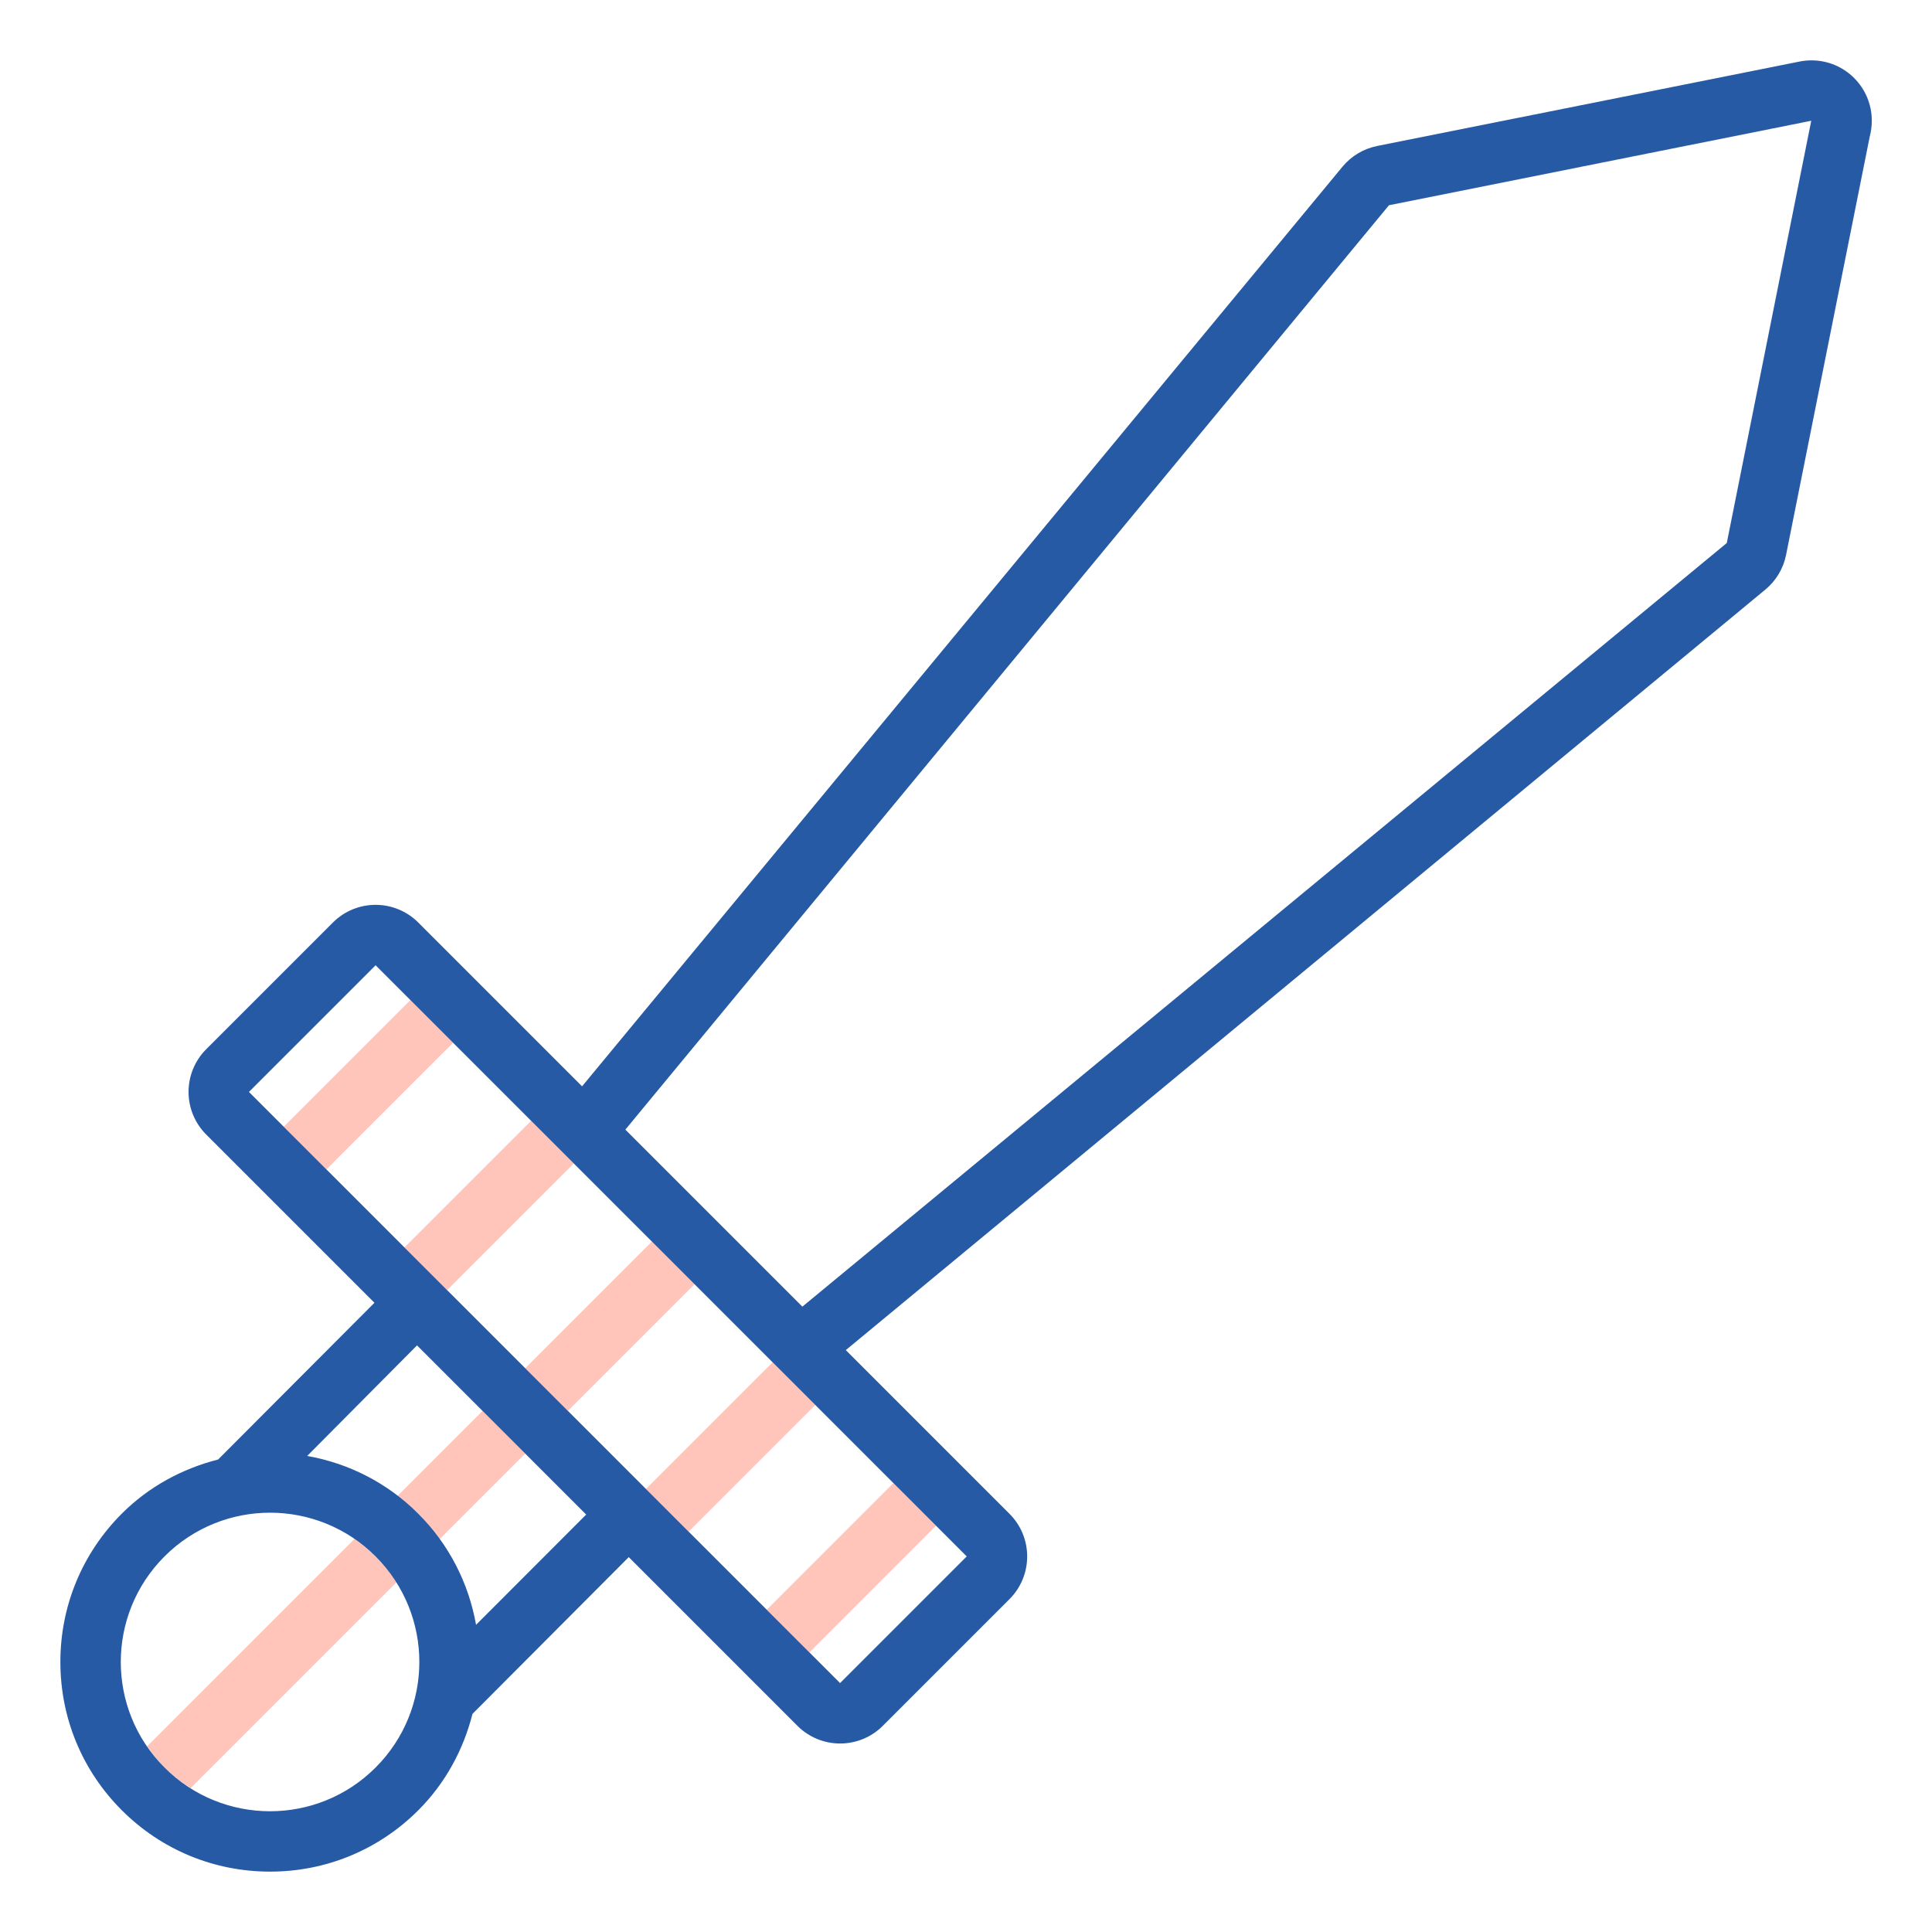 <?xml version="1.0" encoding="utf-8"?>
<svg height="800px" width="800px" version="1.1" id="Uploaded to svgrepo.com" xmlns="http://www.w3.org/2000/svg" xmlns:xlink="http://www.w3.org/1999/xlink" 
	 viewBox="0 0 32 32" xml:space="preserve">
<style type="text/css">
	.hatch_een{fill:#265AA5;}
	.hatch_twee{fill:#FFC5BB;}
</style>
<g>
	<path class="hatch_twee" d="M6.567,26.208l-3.409,3.409c-0.153-0.097-0.3-0.207-0.434-0.341c-0.109-0.109-0.203-0.229-0.287-0.352
		l3.436-3.436c0.123,0.085,0.239,0.181,0.349,0.291C6.355,25.912,6.47,26.054,6.567,26.208z M10.699,24.662l0.707,0.707l2.098-2.098
		l-0.707-0.707L10.699,24.662z M12.699,26.662l0.707,0.707l2.098-2.098l-0.707-0.707L12.699,26.662z M6.577,24.783
		c0.12,0.092,0.242,0.18,0.351,0.289c0.132,0.132,0.242,0.277,0.35,0.425l1.421-1.421l-0.707-0.707L6.577,24.783z M4.699,18.662
		l0.707,0.707l2.098-2.098l-0.707-0.707L4.699,18.662z M8.699,22.662l0.707,0.707l2.098-2.098l-0.707-0.707L8.699,22.662z
		 M6.699,20.662l0.707,0.707l2.098-2.098l-0.707-0.707L6.699,20.662z"/>
	<path class="hatch_een" d="M30.005,1C30.004,1,30.002,1,30,1c-0.012,0-0.025,0-0.037,0.001c-0.061,0.002-0.121,0.01-0.179,0.023
		L22.81,2.418c-0.225,0.045-0.428,0.166-0.575,0.344L9.641,17.993L6.928,15.28c-0.195-0.195-0.451-0.293-0.707-0.293
		s-0.512,0.098-0.707,0.293l-2.098,2.098c-0.188,0.188-0.293,0.442-0.293,0.707c0,0.265,0.105,0.52,0.293,0.707l2.786,2.786
		l-2.589,2.596c-0.597,0.152-1.149,0.45-1.596,0.897C1.361,25.728,1,26.6,1,27.527c0,0.928,0.361,1.8,1.017,2.456
		C2.673,30.639,3.545,31,4.473,31c0.928,0,1.8-0.361,2.456-1.017c0.447-0.447,0.745-0.999,0.897-1.596l0,0l2.588-2.596l2.794,2.794
		c0.188,0.188,0.442,0.293,0.707,0.293s0.52-0.105,0.707-0.293l2.098-2.098c0.391-0.391,0.391-1.024,0-1.414l-2.711-2.711
		l15.23-12.596c0.177-0.146,0.299-0.349,0.344-0.575l1.385-6.925C30.99,2.181,31.003,2.092,31.003,2C31.003,1.448,30.557,1,30.005,1
		z M6.221,29.276C5.738,29.759,5.105,30,4.473,30s-1.266-0.241-1.748-0.724c-0.966-0.966-0.966-2.531,0-3.497
		c0.483-0.483,1.116-0.724,1.748-0.724s1.266,0.241,1.748,0.724C7.187,26.745,7.187,28.31,6.221,29.276z M7.885,26.912
		c-0.123-0.693-0.449-1.332-0.957-1.84c-0.508-0.508-1.147-0.834-1.84-0.957l1.819-1.831l2.802,2.802L7.885,26.912z M13.914,27.877
		l-9.791-9.791l2.098-2.098l9.791,9.791L13.914,27.877z M28.601,8.994L13.29,21.642l-2.932-2.932L23.006,3.399L30,2L28.601,8.994z"
		/>
</g>
</svg>